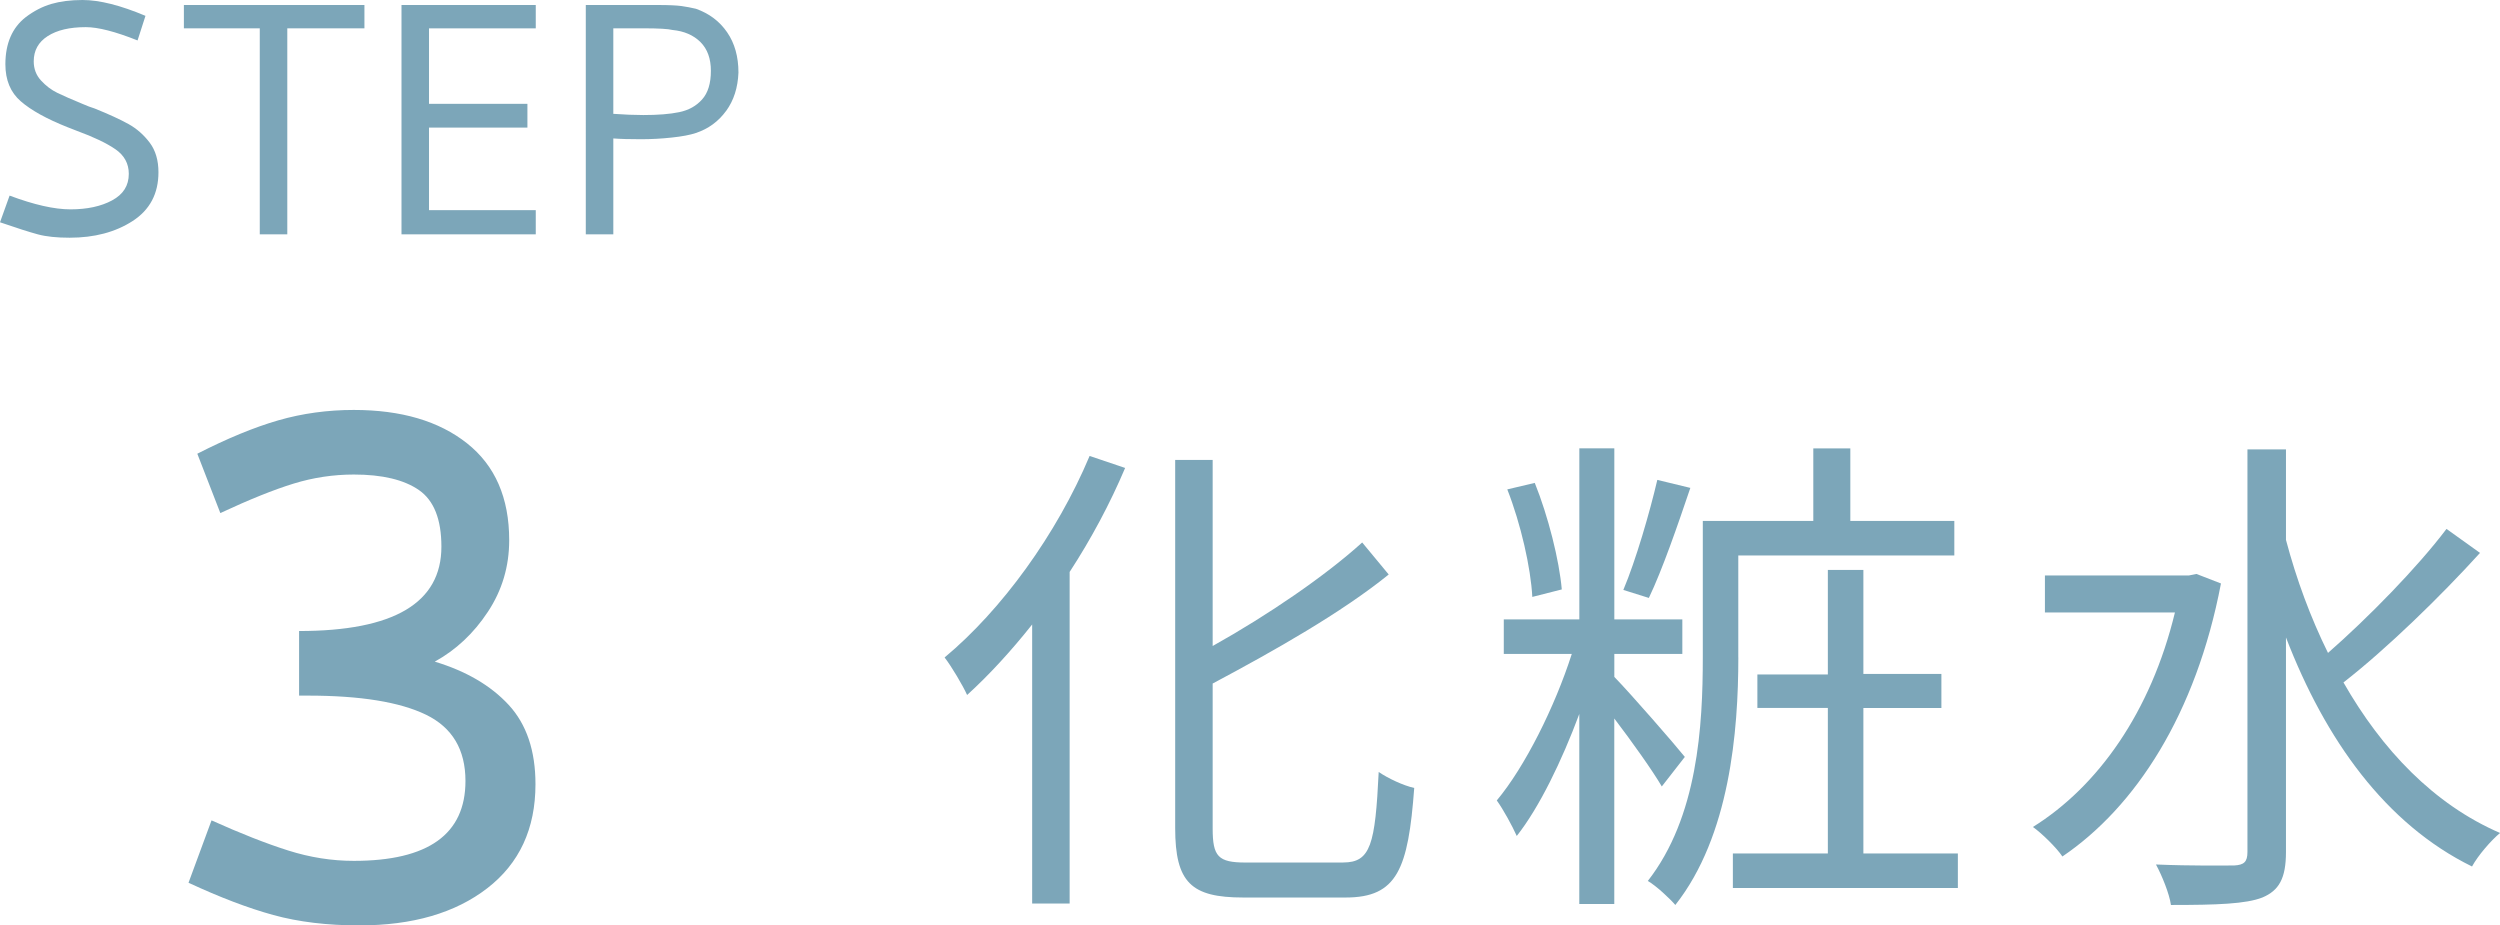 <?xml version="1.0" encoding="UTF-8"?><svg id="_レイヤー_2" xmlns="http://www.w3.org/2000/svg" width="59.957" height="22.195" viewBox="0 0 59.957 22.195"><defs><style>.cls-1{fill:#7ca6b9;}</style></defs><g id="_追従ボタン"><g><g><path class="cls-1" d="m26.984,11.222c-.36.852-.815,1.703-1.331,2.495v7.952h-.899v-6.692c-.504.635-1.032,1.211-1.56,1.691-.096-.216-.372-.684-.54-.9,1.367-1.139,2.687-2.95,3.478-4.833l.852.288Zm5.229,9.463c.66,0,.768-.432.852-2.171.229.156.588.324.852.384-.144,1.943-.407,2.627-1.643,2.627h-2.459c-1.247,0-1.631-.36-1.631-1.667v-8.827h.899v4.462c1.331-.744,2.698-1.679,3.586-2.483l.636.768c-1.127.912-2.734,1.823-4.222,2.615v3.478c0,.672.132.815.792.815h2.338Z"/><path class="cls-1" d="m39.855,18.862c-.216-.372-.72-1.08-1.14-1.631v4.45h-.839v-4.558c-.42,1.127-.96,2.243-1.5,2.926-.107-.24-.323-.636-.479-.852.672-.803,1.392-2.243,1.799-3.514h-1.631v-.828h1.812v-4.102h.839v4.102h1.631v.828h-1.631v.551c.408.42,1.451,1.619,1.691,1.919l-.552.708Zm-3.106-4.546c-.036-.696-.275-1.751-.6-2.579l.659-.156c.324.804.588,1.859.648,2.555l-.708.18Zm3.79-2.615c-.3.887-.672,1.967-.995,2.639l-.612-.192c.3-.708.636-1.871.815-2.639l.792.192Zm1.151,4.066c0,1.763-.204,4.282-1.511,5.937-.133-.156-.468-.468-.66-.576,1.199-1.535,1.319-3.718,1.319-5.373v-3.262h2.65v-1.739h.888v1.739h2.494v.828h-5.181v2.446Zm5.265,4.701v.828h-5.396v-.828h2.278v-3.49h-1.69v-.803h1.69v-2.507h.852v2.495h1.871v.816h-1.871v3.49h2.267Z"/><path class="cls-1" d="m53.265,13.993c-.6,3.142-2.052,5.361-3.803,6.548-.144-.216-.503-.564-.707-.708,1.559-.971,2.83-2.758,3.406-5.145h-3.118v-.887h3.454l.18-.036.588.228Zm6.212-.732c-.947,1.044-2.242,2.303-3.274,3.106.924,1.619,2.171,2.926,3.755,3.61-.217.18-.528.54-.672.804-2.075-1.02-3.515-3.034-4.462-5.493v5.145c0,.635-.168.924-.564,1.091-.396.156-1.092.18-2.195.18-.035-.264-.216-.708-.359-.971.863.036,1.631.024,1.871.024.24-.012.323-.084.323-.324v-9.655h.924v2.171c.252.948.588,1.859,1.008,2.71.959-.84,2.135-2.039,2.842-2.974l.804.576Z"/></g><g><g><path class="cls-1" d="m2.689,4.805c.267-.143.4-.354.4-.635,0-.246-.107-.443-.32-.59s-.519-.293-.92-.44l-.231-.09c-.5-.199-.873-.406-1.119-.62-.247-.213-.37-.51-.37-.89C.13,1.04.293.663.619.41c.193-.146.398-.252.61-.315.214-.062.464-.095.75-.095.406,0,.91.127,1.51.38l-.19.59c-.533-.213-.947-.319-1.24-.319-.387,0-.691.071-.915.215s-.335.345-.335.605c0,.181.059.334.175.46.117.127.247.226.391.296.143.069.345.158.605.265.106.047.203.083.29.11.347.14.618.265.815.375.196.109.364.258.505.444.14.186.21.424.21.71,0,.514-.207.903-.62,1.17s-.917.4-1.51.4c-.307,0-.56-.026-.761-.08-.199-.054-.503-.15-.909-.29l.23-.64c.587.22,1.073.33,1.46.33.4,0,.733-.072,1-.216Z"/><path class="cls-1" d="m4.41.68V.12h4.33v.56h-1.85v4.94h-.66V.68h-1.82Z"/><path class="cls-1" d="m12.849,5.62h-3.22V.12h3.22v.56h-2.56v1.81h2.36v.57h-2.36v1.98h2.56v.58Z"/><path class="cls-1" d="m17.414,2.66c-.184.253-.425.43-.726.53-.14.047-.333.083-.579.109-.247.027-.494.04-.74.04-.28,0-.5-.006-.66-.019v2.3h-.66V.12h1.73c.26,0,.448.009.565.025.117.017.231.038.345.065.32.113.57.302.75.565.181.263.271.585.271.965-.014.36-.111.667-.295.92Zm-1.125.03c.227-.047.41-.148.55-.306.14-.156.21-.385.21-.685,0-.293-.083-.523-.25-.69-.167-.166-.39-.263-.67-.29-.1-.026-.333-.04-.7-.04h-.72v2.051c.267.019.507.029.72.029.347,0,.634-.022.86-.069Z"/></g><path class="cls-1" d="m11.201,10.632c.674.534,1.011,1.309,1.011,2.323,0,.63-.17,1.203-.512,1.719-.341.517-.766.915-1.273,1.194.753.228,1.343.573,1.772,1.037.429.464.643,1.099.643,1.903,0,1.067-.385,1.898-1.154,2.493-.77.596-1.794.893-3.071.893-.77,0-1.457-.083-2.061-.249-.605-.166-1.282-.424-2.035-.774l.552-1.496c.699.315,1.312.556,1.837.722.525.167,1.051.249,1.575.249,1.785,0,2.678-.638,2.678-1.916,0-.752-.315-1.281-.945-1.588-.63-.306-1.574-.459-2.835-.459h-.21v-1.549c2.275,0,3.413-.675,3.413-2.023,0-.657-.18-1.109-.538-1.357-.359-.249-.88-.373-1.562-.373-.49,0-.971.072-1.443.217-.473.145-1.06.381-1.759.707l-.552-1.423c.718-.367,1.365-.634,1.943-.801.577-.166,1.181-.249,1.81-.249,1.138,0,2.043.267,2.717.801Z"/></g></g></g></svg>
